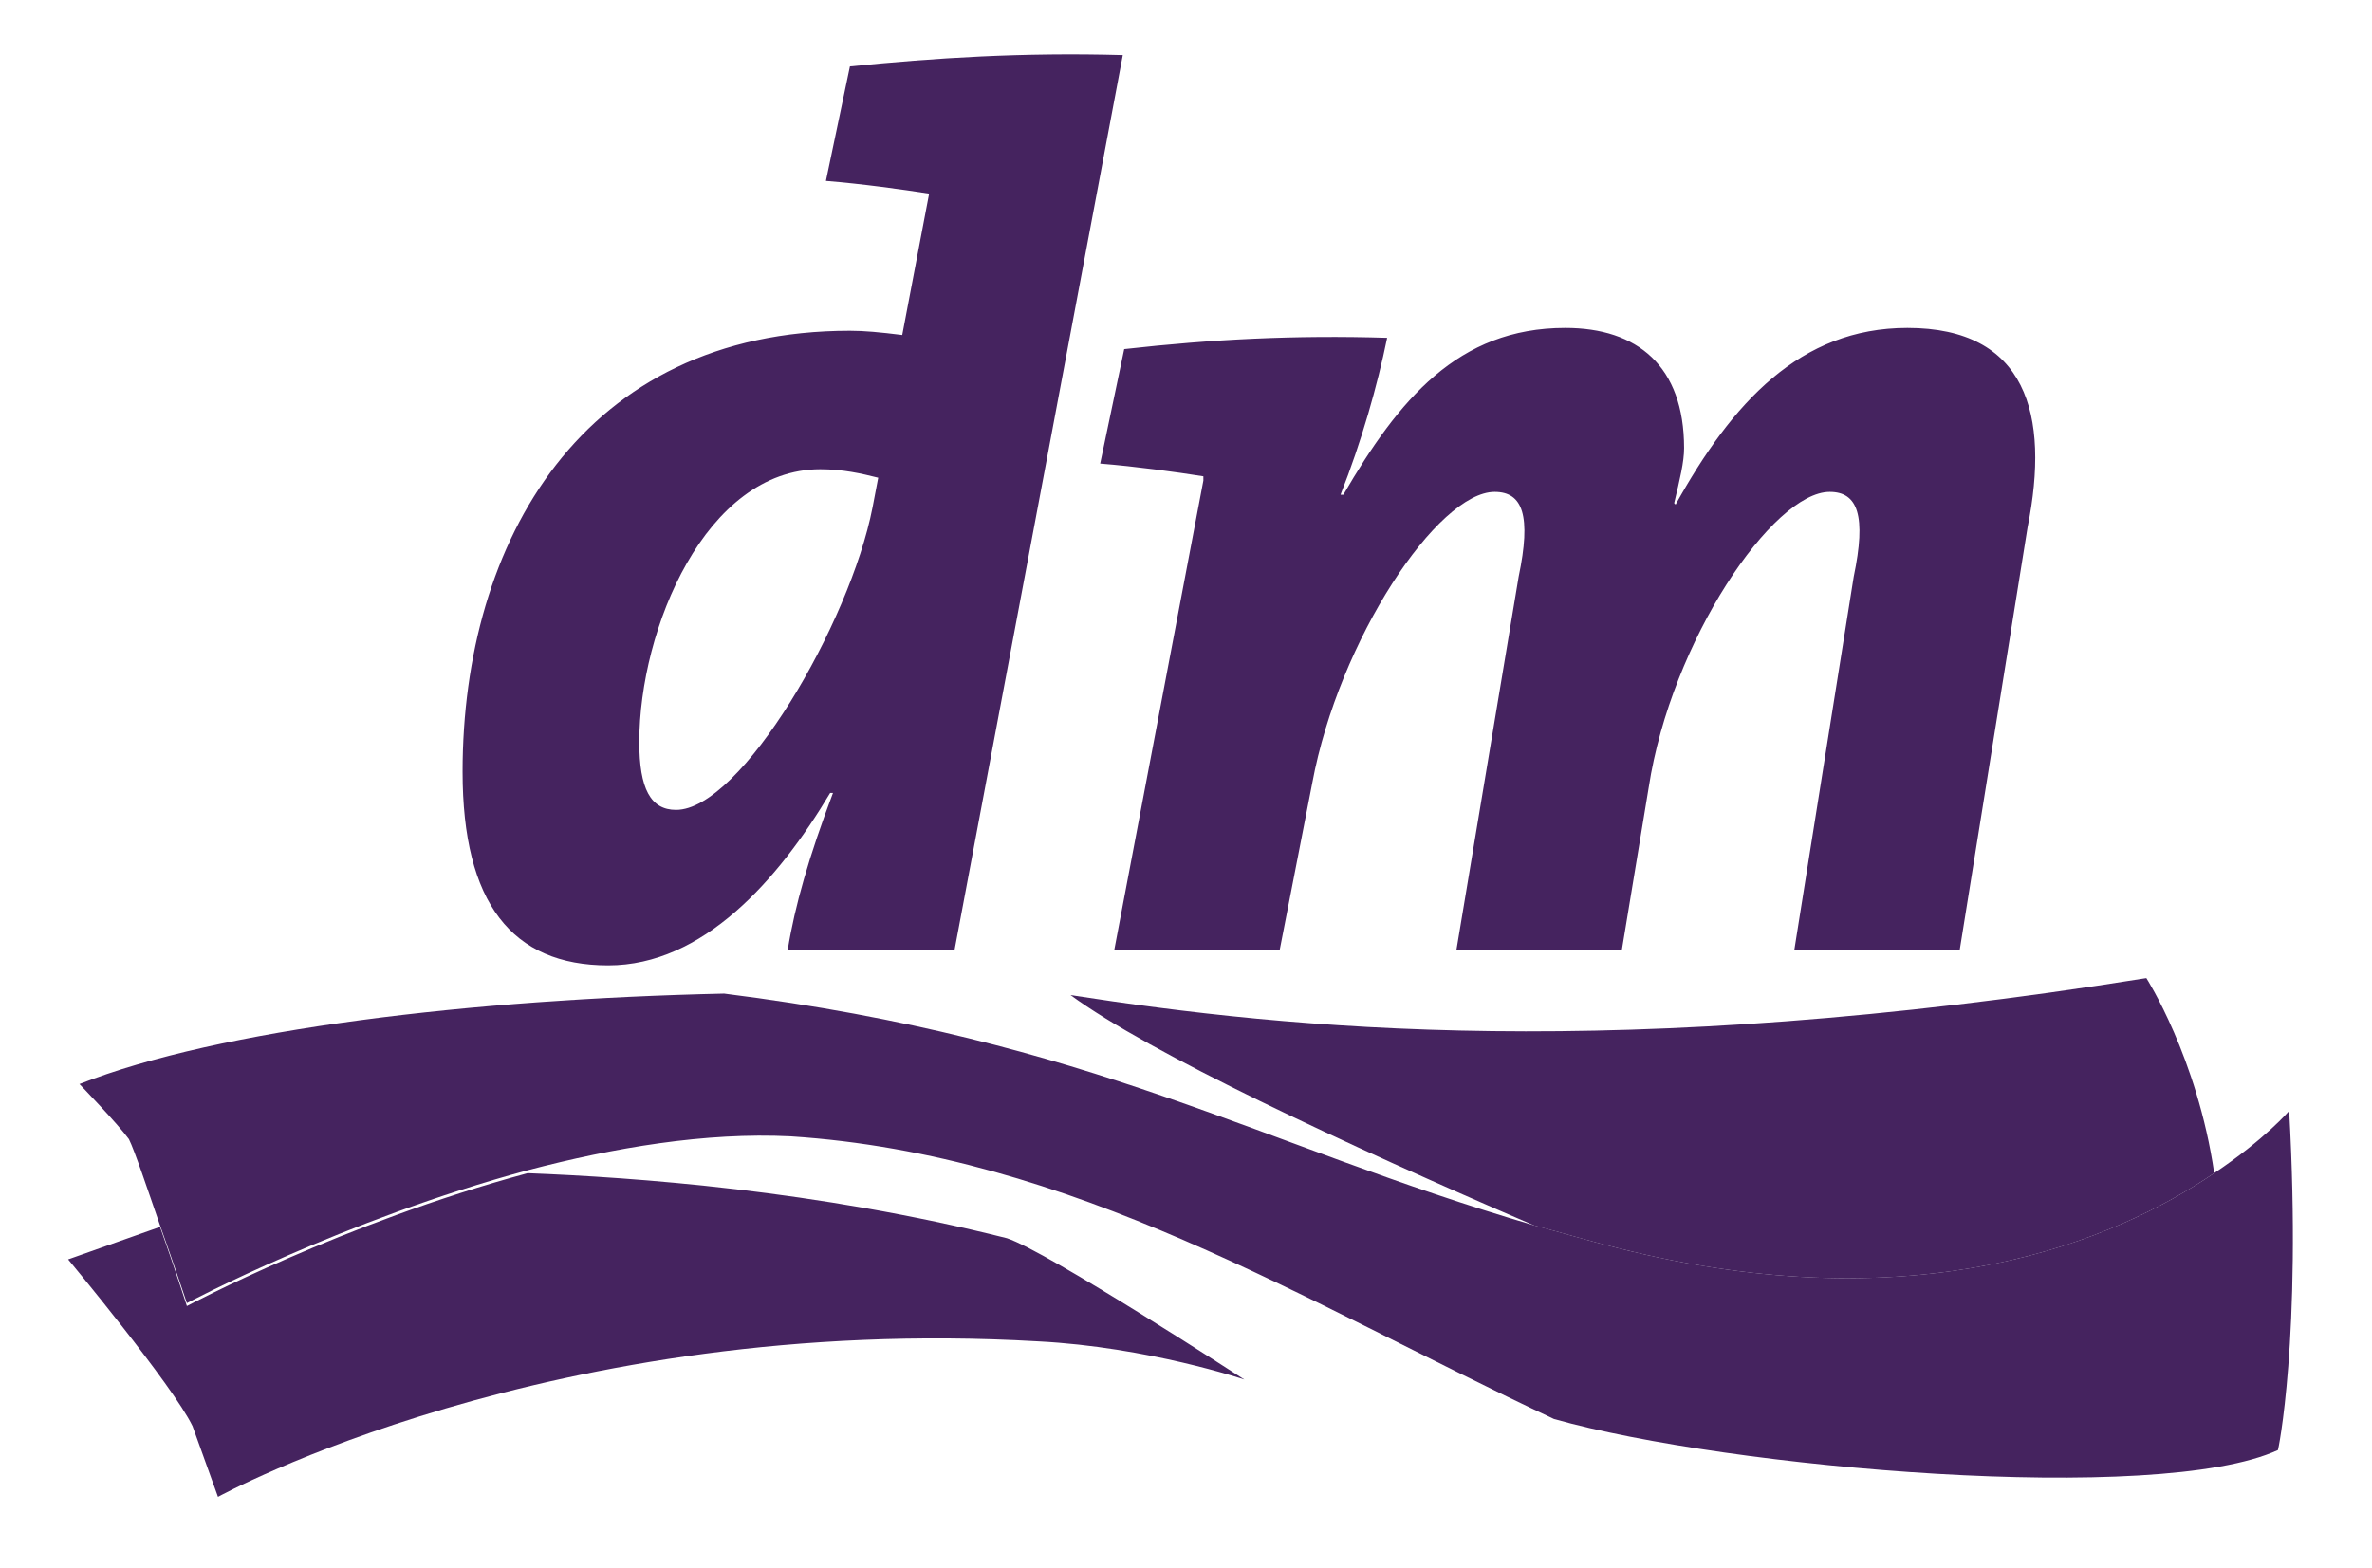 <svg width="62" height="41" viewBox="0 0 62 41" fill="none" xmlns="http://www.w3.org/2000/svg">
<path d="M57.876 30.672C55.326 32.409 50.19 34.626 42.282 32.63C41.542 32.446 40.803 32.224 40.101 32.039C35.113 29.896 30.05 27.531 27.981 26.016C33.709 26.903 42.282 27.789 56.102 25.572C56.102 25.572 57.432 27.642 57.876 30.672ZM4.183 32.076L1.781 32.926C1.781 32.926 4.516 36.215 5.033 37.286L5.698 39.134C5.698 39.134 14.419 34.33 27.131 35.069C30.013 35.217 32.526 36.067 32.526 36.067C32.526 36.067 27.352 32.704 26.318 32.372C21.329 31.115 16.599 30.783 13.791 30.672C8.987 31.965 4.885 34.145 4.885 34.145C4.885 34.145 4.552 33.111 4.183 32.076Z" fill="#45235F"/>
<path d="M59.835 29.044C59.835 29.044 59.206 29.783 57.876 30.67C55.326 32.406 50.19 34.624 42.282 32.628C41.543 32.443 40.804 32.222 40.102 32.037C32.896 29.93 28.609 27.196 18.927 25.977C12.35 26.124 5.735 26.9 2.077 28.342C2.077 28.342 3.075 29.376 3.37 29.783C3.518 30.078 3.851 31.076 4.183 32.037C4.553 33.072 4.885 34.069 4.885 34.069C4.885 34.069 8.987 31.889 13.791 30.596C16.045 30.004 18.447 29.598 20.664 29.709C28.055 30.189 34.004 33.995 40.619 37.099C45.201 38.393 56.398 39.354 59.539 37.912C59.539 37.986 60.167 34.956 59.835 29.044Z" fill="#45235F"/>
<path d="M21.44 12.268C18.447 12.268 16.71 16.444 16.71 19.4C16.71 20.62 17.006 21.174 17.671 21.174C19.371 21.174 22.216 16.296 22.807 13.266L22.955 12.49C22.512 12.379 22.031 12.268 21.44 12.268ZM24.951 24.832H20.59C20.775 23.687 21.145 22.393 21.773 20.731H21.699C20.332 23.022 18.373 25.239 15.897 25.239C13.384 25.239 12.091 23.613 12.091 20.176C12.091 14.153 15.232 8.647 22.216 8.647C22.586 8.647 22.992 8.684 23.583 8.758L24.286 5.062C23.583 4.952 22.512 4.804 21.588 4.73L22.216 1.737C24.433 1.515 26.724 1.367 29.348 1.441L24.951 24.832ZM51.224 24.832H46.901L48.453 15.077C48.785 13.488 48.564 12.86 47.825 12.86C46.347 12.86 43.686 16.74 43.095 20.583L42.393 24.832H38.069L39.695 15.077C40.028 13.488 39.806 12.86 39.067 12.86C37.589 12.86 35.002 16.703 34.3 20.472L33.45 24.832H29.126L31.454 12.564V12.453C30.752 12.342 29.681 12.194 28.757 12.12L29.385 9.127C31.676 8.869 33.856 8.758 36.258 8.832C36 10.088 35.593 11.529 35.039 12.934H35.113C36.554 10.458 38.106 8.573 40.914 8.573C42.799 8.573 44.019 9.571 44.019 11.714C44.019 12.084 43.908 12.527 43.76 13.155L43.797 13.192C45.275 10.531 47.049 8.573 49.857 8.573C52.961 8.573 53.589 10.827 52.998 13.783L51.224 24.832Z" fill="#45235F"/>
</svg>
